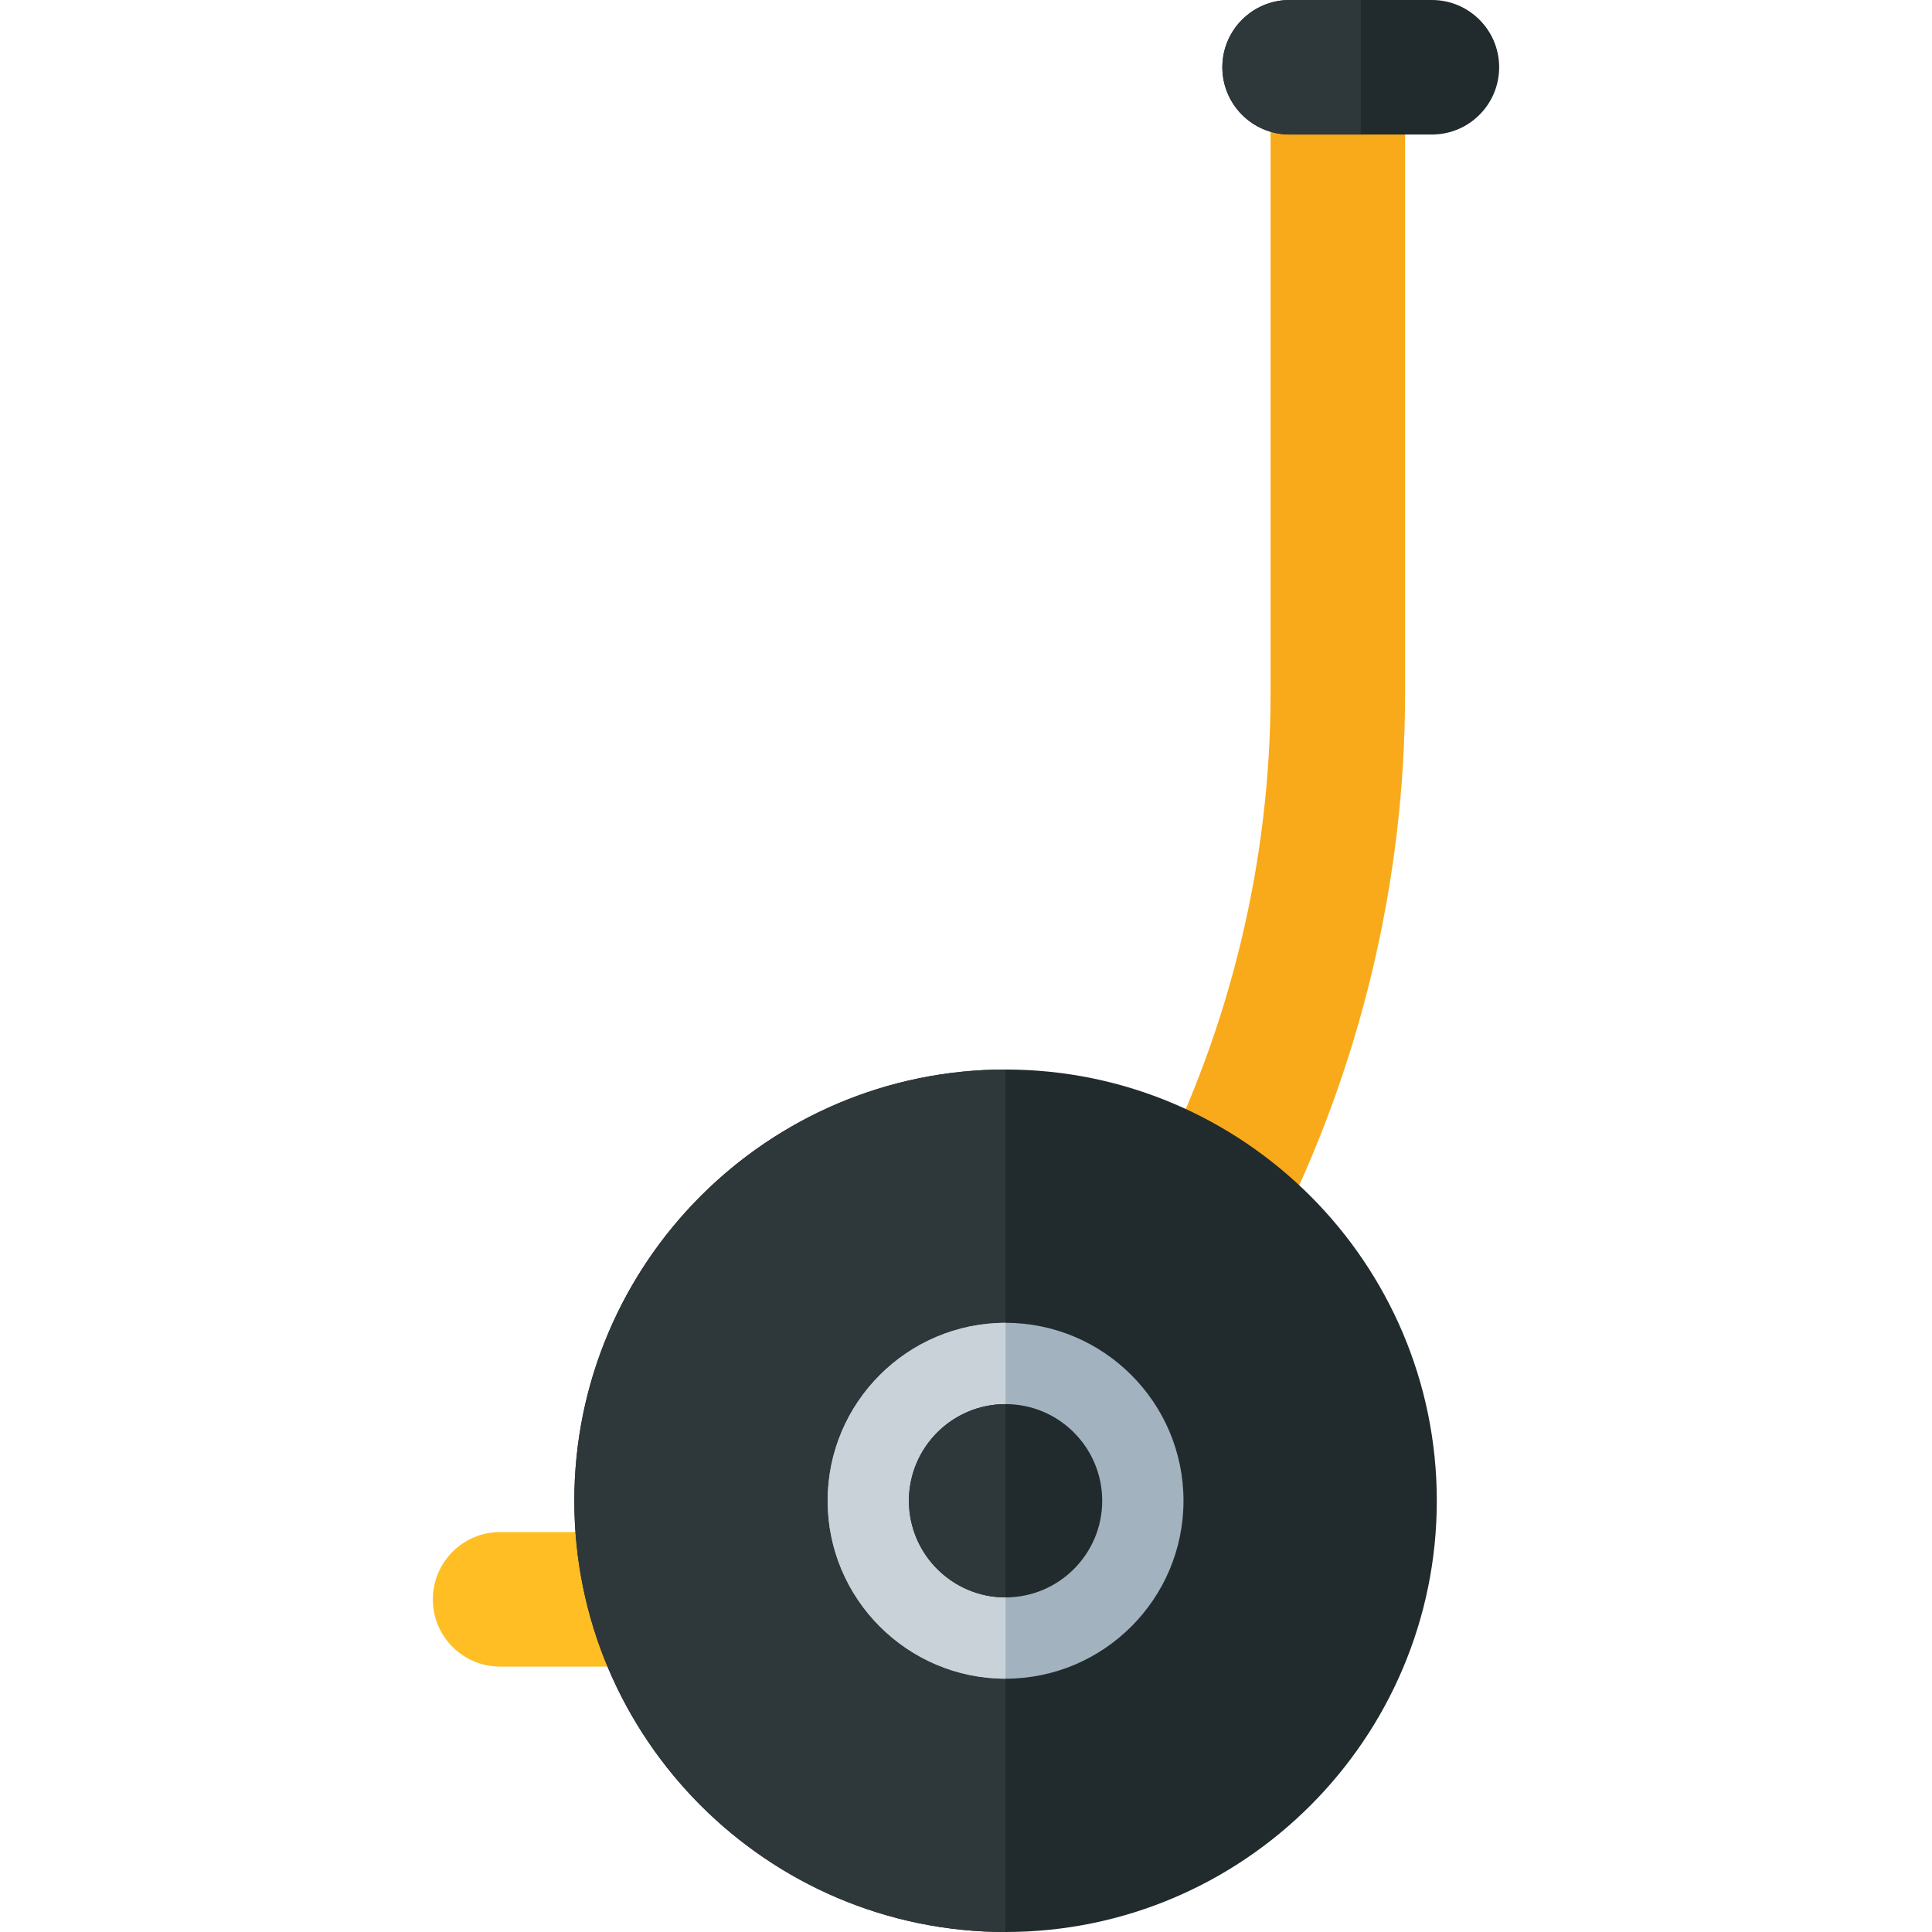 <?xml version="1.0" encoding="iso-8859-1"?>
<!-- Uploaded to: SVG Repo, www.svgrepo.com, Generator: SVG Repo Mixer Tools -->
<svg height="800px" width="800px" version="1.1" id="Layer_1" xmlns="http://www.w3.org/2000/svg" xmlns:xlink="http://www.w3.org/1999/xlink" 
	 viewBox="0 0 512.001 512.001" xml:space="preserve">
<path style="fill:#F9AA1A;" d="M322.011,337.228c-2.718,0-5.476-0.623-8.064-1.939c-8.776-4.462-12.273-15.192-7.811-23.968
	c20.006-39.348,30.579-83.481,30.579-127.625V17.825C336.715,7.981,344.696,0,354.54,0c9.844,0,17.825,7.981,17.825,17.825v165.871
	c0,49.733-11.913,99.452-34.451,143.781C334.769,333.665,328.506,337.228,322.011,337.228z"/>
<path style="fill:#212A2D;" d="M379.468,35.65h-37.706c-9.844,0-17.825-7.981-17.825-17.825S331.918,0,341.762,0h37.706
	c9.844,0,17.825,7.981,17.825,17.825S389.313,35.65,379.468,35.65z"/>
<path style="fill:#2E373A;" d="M360.615,35.65h-18.853c-9.844,0-17.825-7.981-17.825-17.825S331.918,0,341.762,0h18.853V35.65z"/>
<path style="fill:#FFBE24;" d="M170.029,441.668h-37.496c-9.844,0-17.825-7.981-17.825-17.825c0-9.844,7.981-17.825,17.825-17.825
	h37.496c9.844,0,17.825,7.981,17.825,17.825C187.854,433.688,179.873,441.668,170.029,441.668z"/>
<path style="fill:#212A2D;" d="M266.486,283.436c-63.015,0-114.282,51.267-114.282,114.282s51.267,114.283,114.282,114.283
	s114.283-51.268,114.283-114.283S329.501,283.436,266.486,283.436z"/>
<path style="fill:#2E373A;" d="M266.486,283.436c-63.015,0-114.282,51.267-114.282,114.282s51.267,114.283,114.282,114.283V283.436z
	"/>
<path style="fill:#A2B3BF;" d="M266.486,350.565c-26.001,0-47.153,21.152-47.153,47.153s21.152,47.154,47.153,47.154
	s47.153-21.154,47.153-47.154S292.487,350.565,266.486,350.565z"/>
<path style="fill:#C9D2D9;" d="M266.486,350.565c-26.001,0-47.153,21.152-47.153,47.153s21.152,47.154,47.153,47.154V350.565z"/>
<path style="fill:#212A2D;" d="M266.486,372.104c-14.123,0-25.613,11.49-25.613,25.613c0,14.123,11.49,25.613,25.613,25.613
	s25.613-11.49,25.613-25.613C292.098,383.594,280.609,372.104,266.486,372.104z"/>
<path style="fill:#2E373A;" d="M266.486,372.104c-14.123,0-25.613,11.49-25.613,25.613c0,14.123,11.49,25.613,25.613,25.613V372.104
	z"/>
</svg>